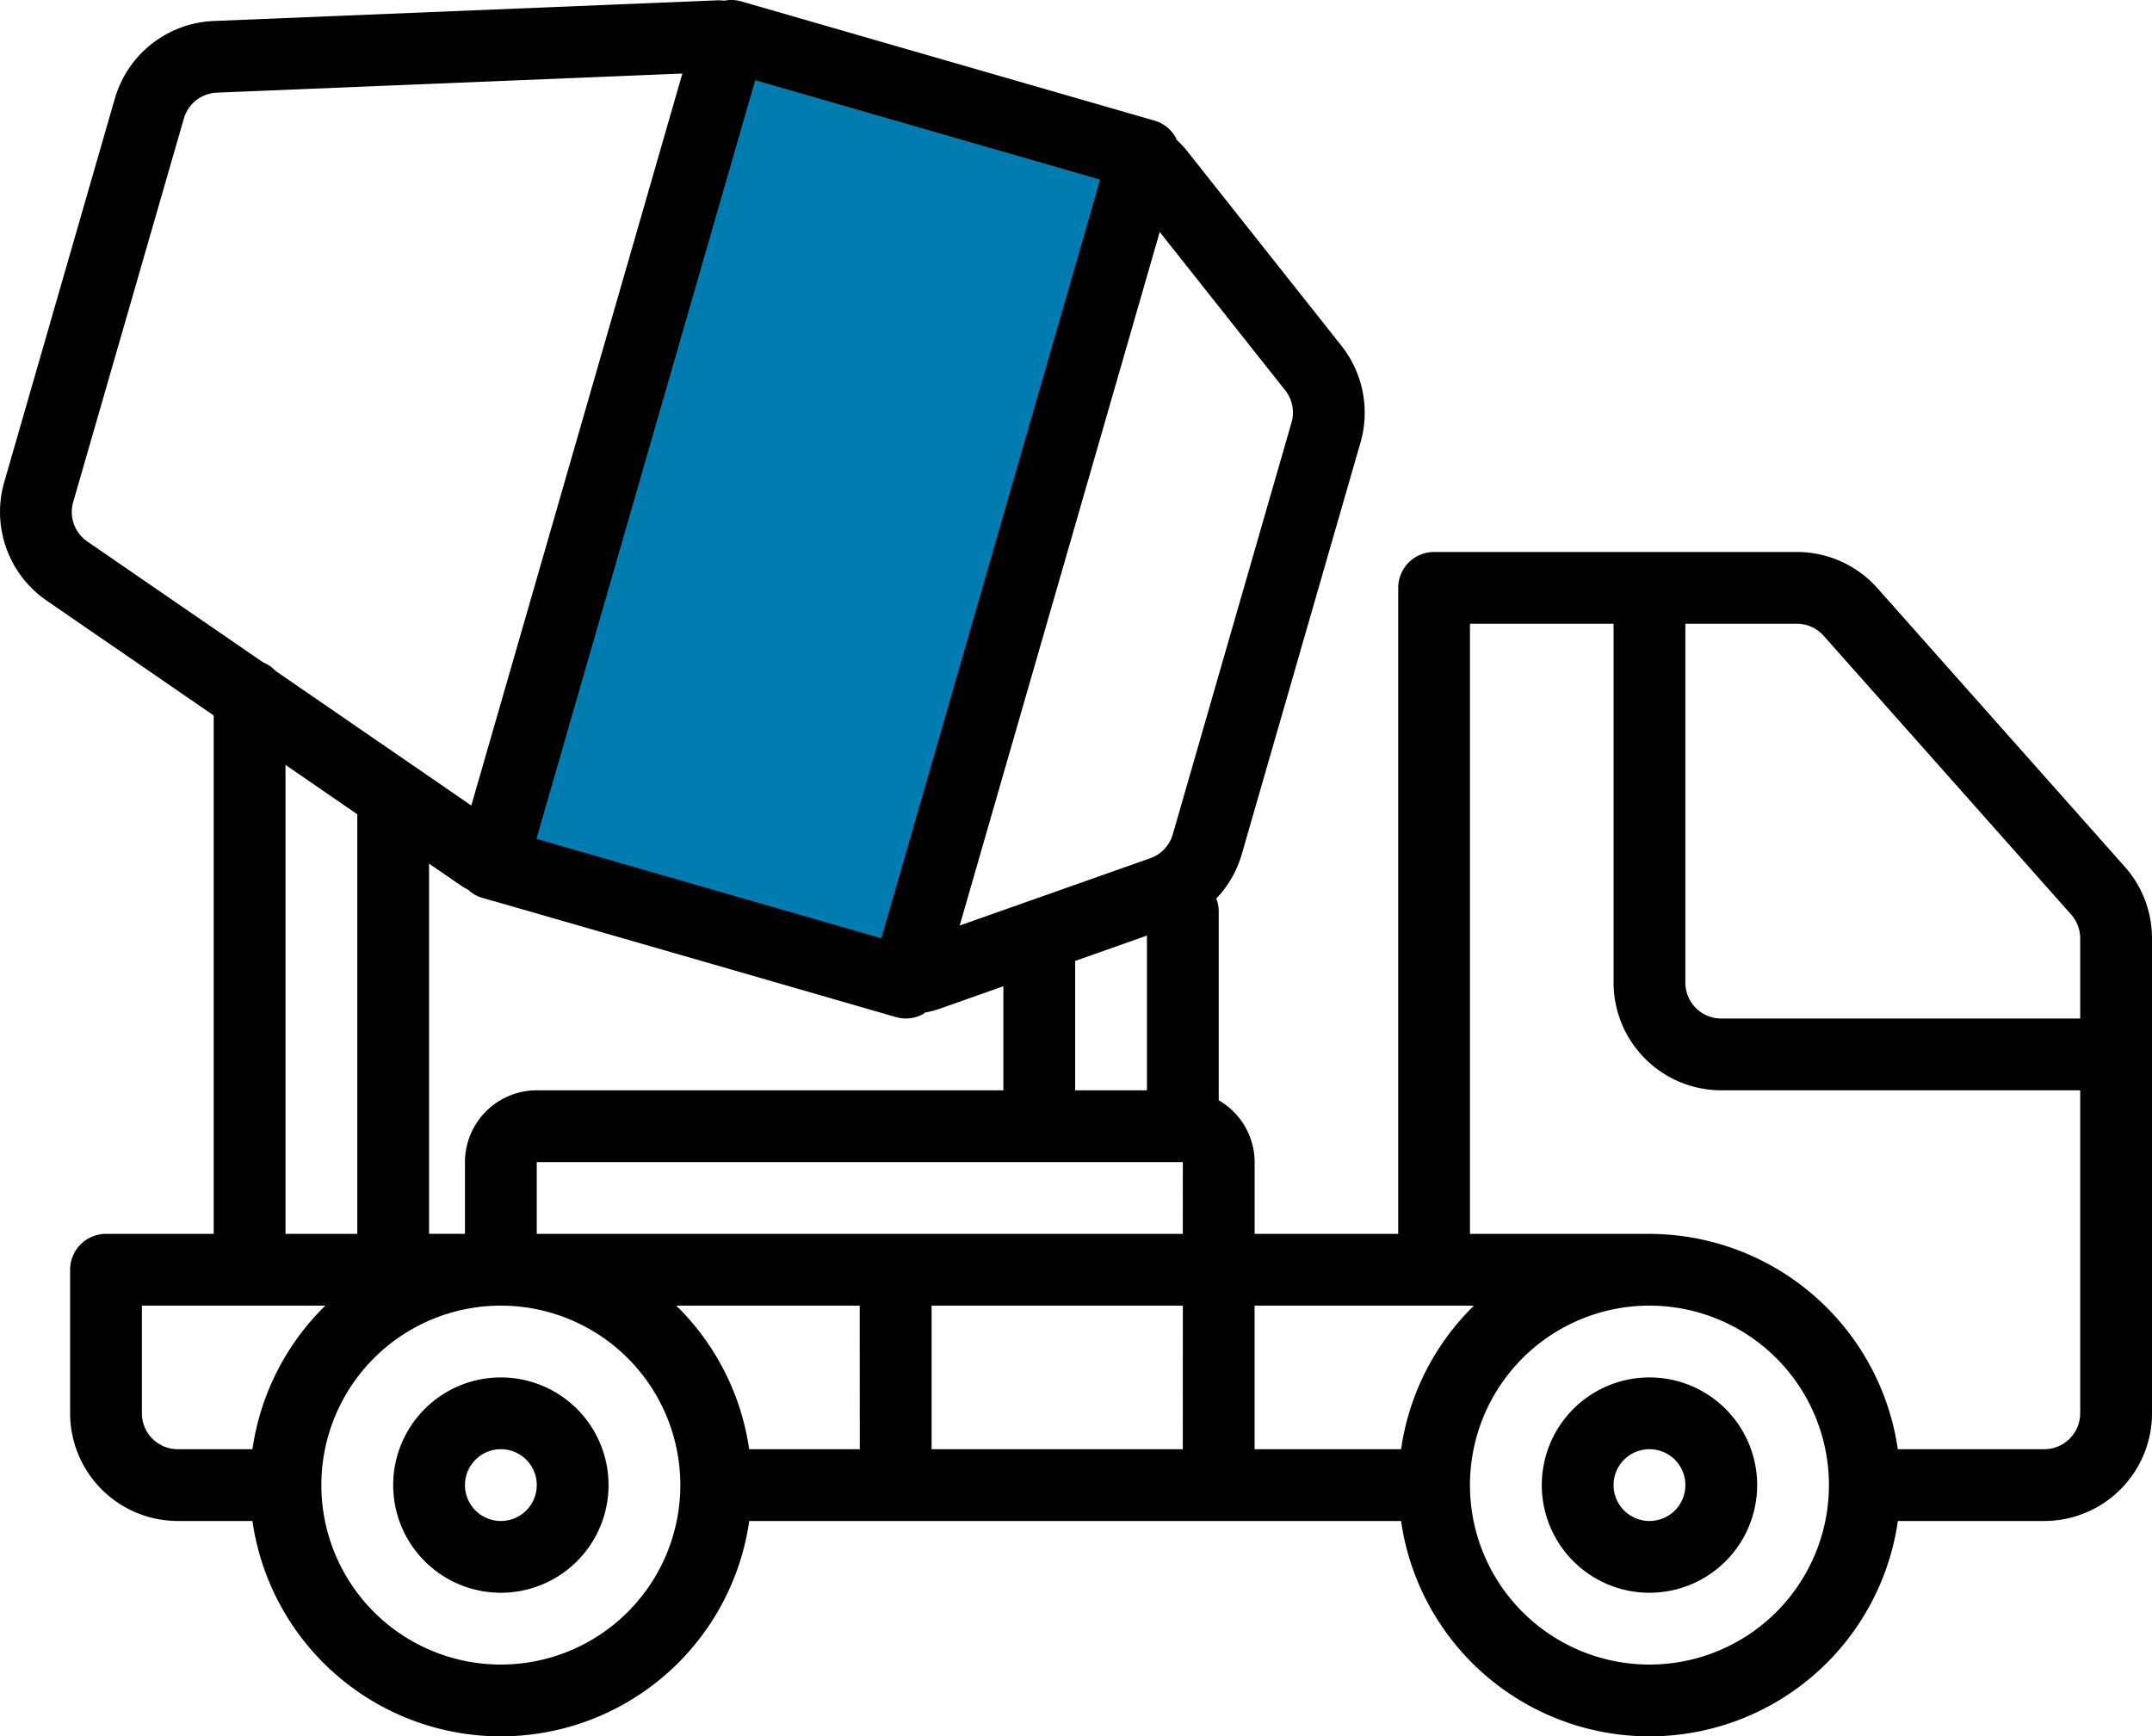 <?xml version="1.0" encoding="utf-8"?><svg xmlns="http://www.w3.org/2000/svg" width="81.699" height="65.927" viewBox="0 0 81.699 65.927"><g transform="translate(-148 -1282.89)"><path d="M175.7,1284.095l-9.012,31.536,15.658,4.413,9.034-31.512Z" fill="#007cb0"/><g transform="translate(148 1233.508)"><g transform="translate(0 49.382)"><g transform="translate(0 0)"><path d="M97.559,376.89a4.088,4.088,0,1,0,4.088,4.088A4.088,4.088,0,0,0,97.559,376.89Zm0,5.451a1.363,1.363,0,1,1,1.363-1.363A1.363,1.363,0,0,1,97.559,382.341Z" transform="translate(-78.544 -324.59)"/><path d="M370.625,376.89a4.088,4.088,0,1,0,4.088,4.088A4.088,4.088,0,0,0,370.625,376.89Zm0,5.451a1.363,1.363,0,1,1,1.363-1.363A1.363,1.363,0,0,1,370.625,382.341Z" transform="translate(-308.004 -324.59)"/><path d="M80.66,82.285,71.273,71.713a4.088,4.088,0,0,0-3.065-1.373H54.445A1.363,1.363,0,0,0,53.082,71.7V96.231H47.631V93.506a2.717,2.717,0,0,0-1.363-2.346V83.967a1.343,1.343,0,0,0-.094-.466,4.078,4.078,0,0,0,.968-1.682l4.509-15.637a4.1,4.1,0,0,0-.724-3.672l-5.864-7.4a4.087,4.087,0,0,0-.4-.428c-.011-.023-.01-.049-.023-.071a1.362,1.362,0,0,0-.816-.651l-.836-.241h0L28.543,49.551h0l-.422-.122a1.343,1.343,0,0,0-.6-.024c-.093,0-.187-.015-.279-.011l-19.123.785a4.082,4.082,0,0,0-3.761,2.952L.161,67.687a4.086,4.086,0,0,0,1.611,4.5l6.341,4.361V96.231H4.025a1.363,1.363,0,0,0-1.363,1.363v5.451a4.093,4.093,0,0,0,4.088,4.088H9.584a9.526,9.526,0,0,0,18.86,0H53.191a9.526,9.526,0,0,0,18.86,0h5.56a4.093,4.093,0,0,0,4.088-4.088V85A4.086,4.086,0,0,0,80.66,82.285ZM44.028,58.19,48.79,64.2a1.362,1.362,0,0,1,.242,1.223L44.523,81.063a1.36,1.36,0,0,1-.855.906l-7.234,2.555Zm-.485,26.715v5.875H40.818V85.868ZM38.092,86.83v3.95H20.377a2.729,2.729,0,0,0-2.725,2.725v2.725H16.289V82.173l1.251.86c.076.053.16.091.24.138a1.341,1.341,0,0,0,.522.3l.412.119.013,0,10.628,3.064L34.013,88a1.362,1.362,0,0,0,1.037-.117c.025-.014.039-.038.063-.053a4.114,4.114,0,0,0,.556-.145ZM28.671,52.425,41.765,56.2,33.459,85.005,20.365,81.23ZM3.317,69.944a1.362,1.362,0,0,1-.538-1.5l4.2-14.557A1.36,1.36,0,0,1,8.23,52.9l17.676-.726L17.893,79.967l-7.436-5.114a1.353,1.353,0,0,0-.467-.321ZM13.564,80.3V96.231H10.838V78.424ZM9.584,104.408H6.75a1.364,1.364,0,0,1-1.363-1.363V98.957h6.964A9.514,9.514,0,0,0,9.584,104.408Zm9.43,8.176a6.814,6.814,0,1,1,6.814-6.814A6.814,6.814,0,0,1,19.014,112.584Zm13.627-8.176h-4.2a9.514,9.514,0,0,0-2.767-5.451h6.964Zm12.264,0H35.367V98.957h9.539Zm0-8.176H20.377V93.506H44.906Zm8.285,8.176h-5.56V98.957h8.327A9.514,9.514,0,0,0,53.191,104.408Zm9.43,8.176a6.814,6.814,0,1,1,6.814-6.814A6.814,6.814,0,0,1,62.621,112.584Zm16.352-9.539a1.364,1.364,0,0,1-1.363,1.363h-5.56a9.546,9.546,0,0,0-9.43-8.176H55.807V73.065h5.451V86.692a4.093,4.093,0,0,0,4.088,4.088H78.973v12.264Zm0-14.99H65.346a1.364,1.364,0,0,1-1.363-1.363V73.065h4.224a1.365,1.365,0,0,1,1.025.455L78.624,84.1a1.366,1.366,0,0,1,.349.906v3.053Z" transform="translate(0 -49.382)"/></g></g></g></g></svg>